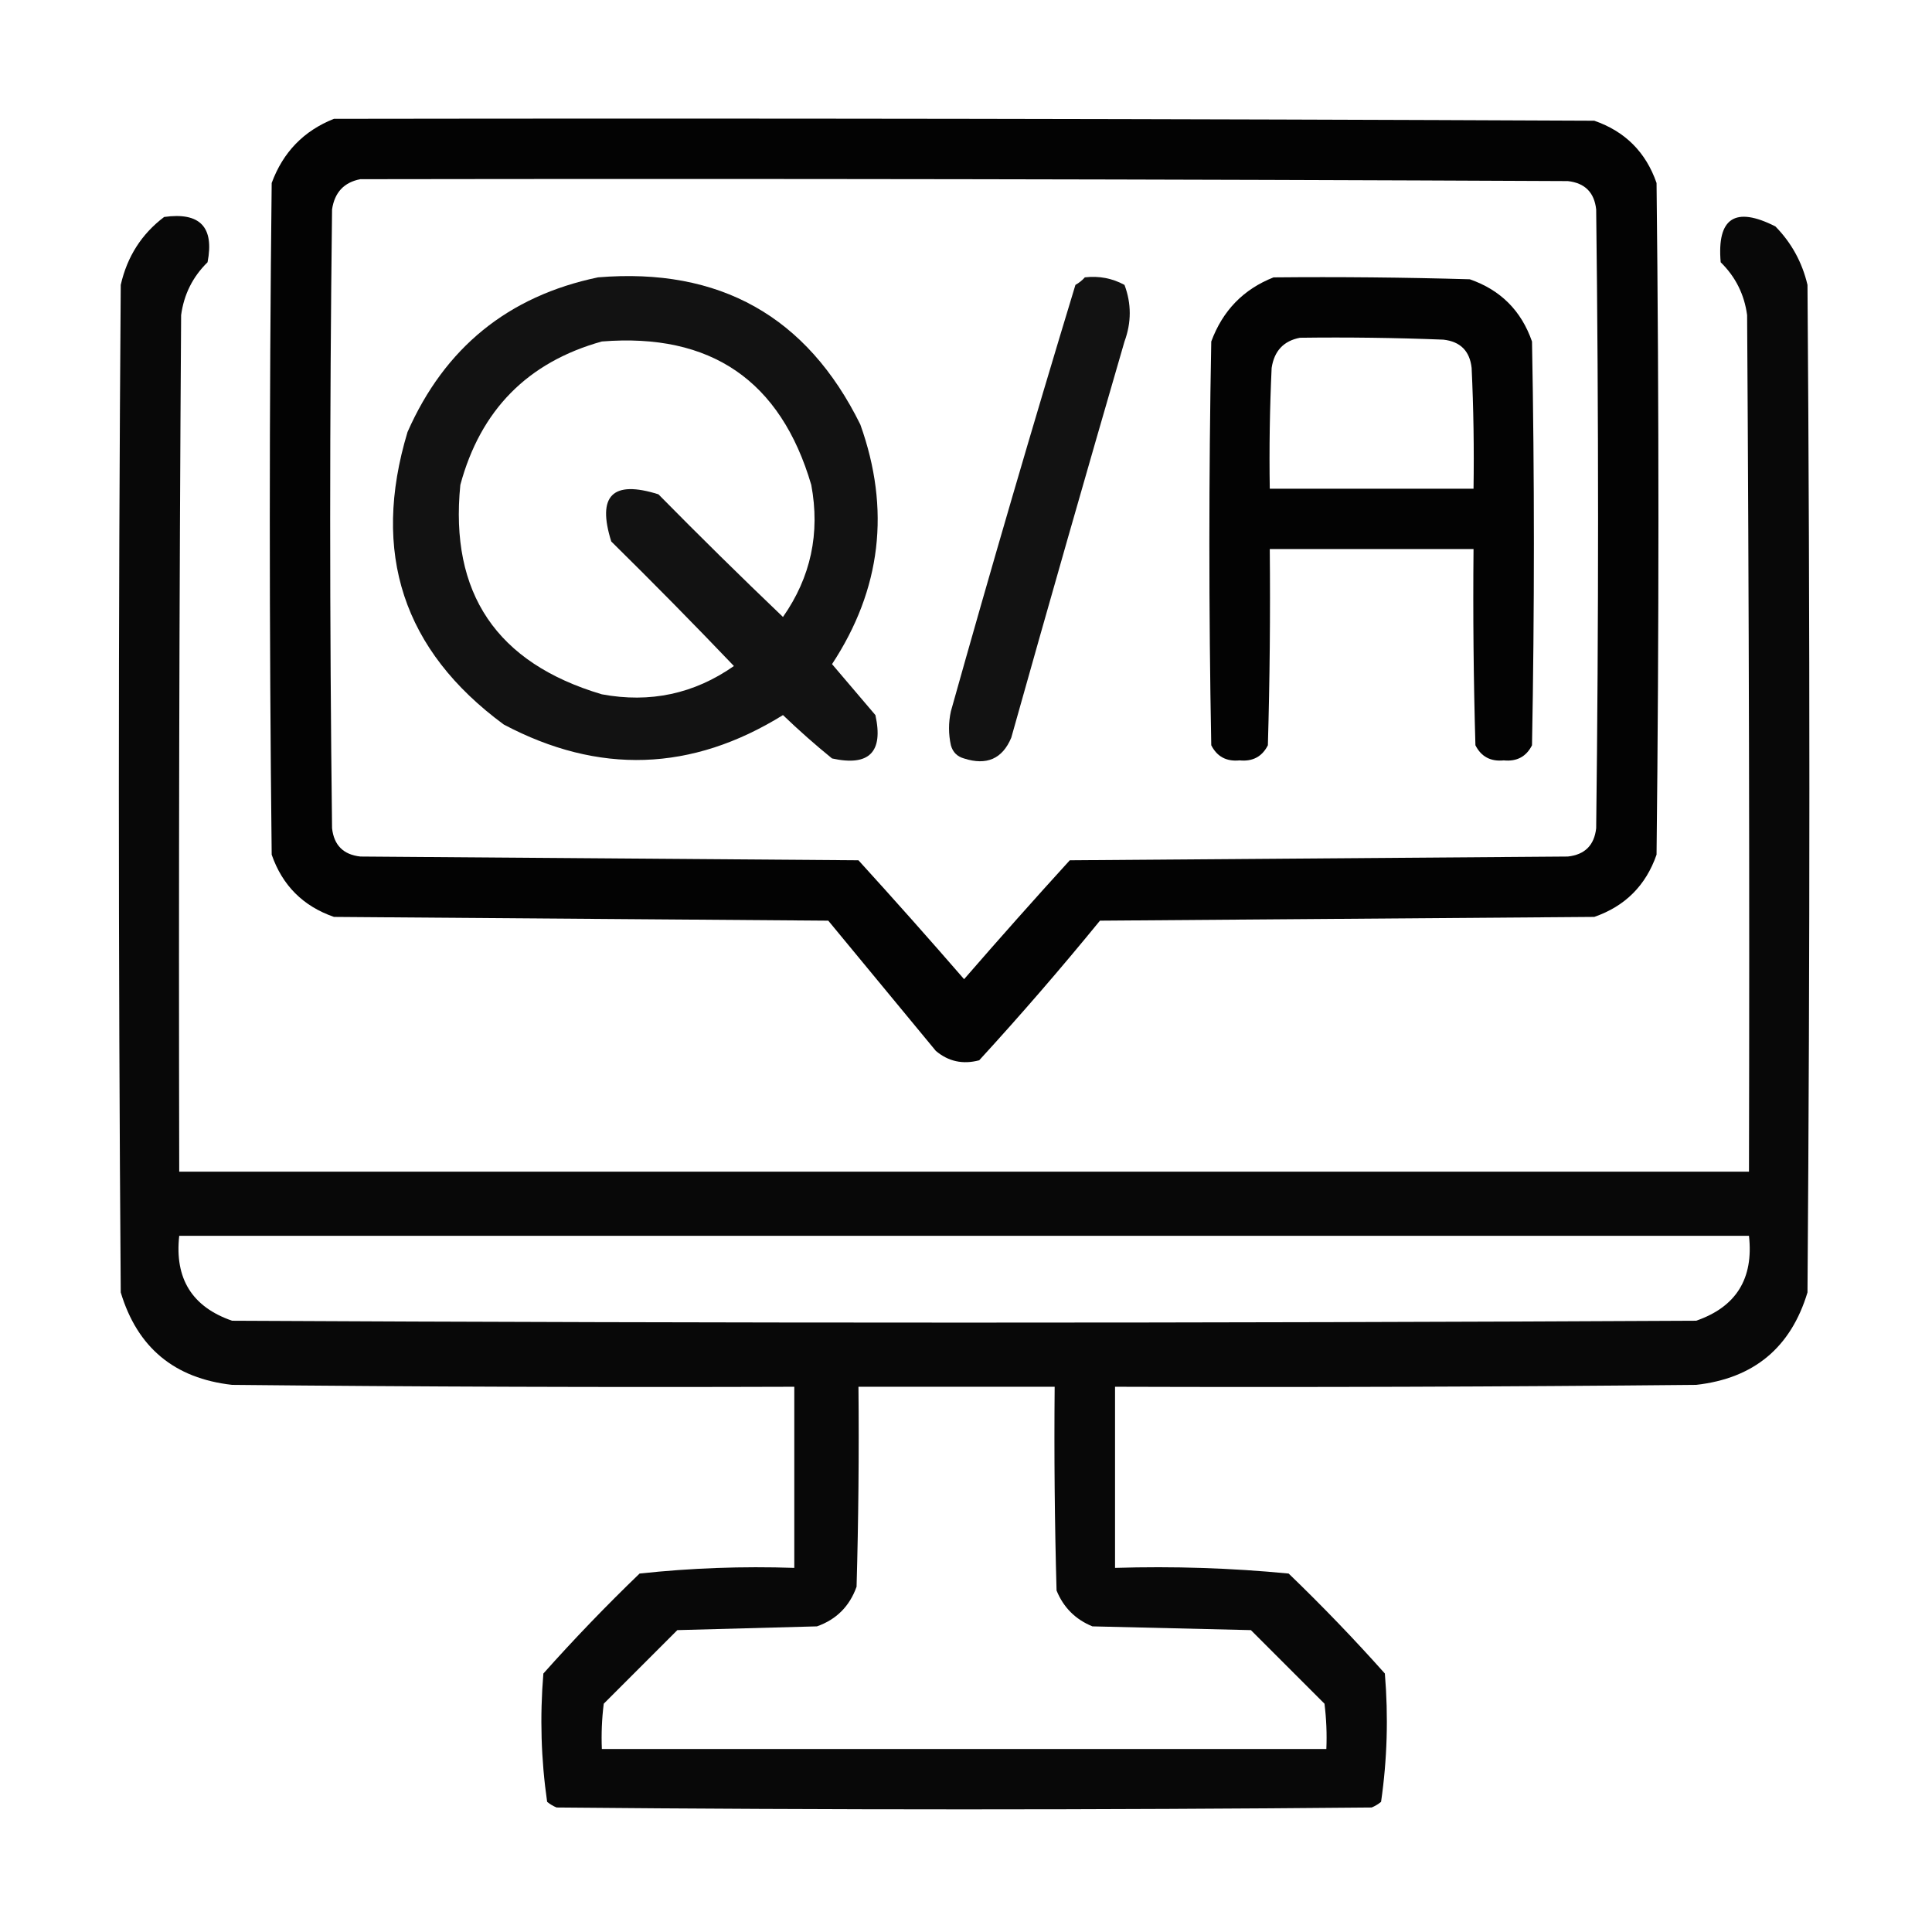 <svg width="56" height="56" viewBox="0 0 56 56" fill="none" xmlns="http://www.w3.org/2000/svg">
<path opacity="0.987" fill-rule="evenodd" clip-rule="evenodd" d="M9.68 3.444C21.857 3.426 34.034 3.444 46.211 3.499C47.104 3.809 47.706 4.41 48.016 5.304C48.089 11.793 48.089 18.283 48.016 24.773C47.706 25.666 47.104 26.267 46.211 26.577C41.435 26.614 36.659 26.65 31.883 26.686C30.751 28.073 29.584 29.422 28.383 30.733C27.909 30.859 27.49 30.768 27.125 30.46C26.086 29.202 25.047 27.944 24.008 26.686C19.232 26.65 14.456 26.614 9.68 26.577C8.786 26.267 8.185 25.666 7.875 24.773C7.802 18.283 7.802 11.793 7.875 5.304C8.205 4.409 8.807 3.789 9.68 3.444ZM10.445 5.194C22.112 5.176 33.779 5.194 45.445 5.249C45.938 5.304 46.211 5.577 46.266 6.069C46.339 12.049 46.339 18.028 46.266 24.007C46.211 24.499 45.938 24.773 45.445 24.827C40.633 24.864 35.82 24.9 31.008 24.936C29.975 26.07 28.954 27.219 27.945 28.382C26.936 27.219 25.915 26.07 24.883 24.936C20.07 24.9 15.258 24.864 10.445 24.827C9.953 24.773 9.68 24.499 9.625 24.007C9.552 18.028 9.552 12.049 9.625 6.069C9.699 5.576 9.973 5.284 10.445 5.194Z" fill="black"/>
<path opacity="0.965" fill-rule="evenodd" clip-rule="evenodd" d="M4.758 6.289C5.796 6.143 6.215 6.58 6.016 7.602C5.586 8.023 5.331 8.534 5.25 9.133C5.195 17.409 5.177 25.685 5.195 33.961C20.362 33.961 35.529 33.961 50.695 33.961C50.714 25.685 50.695 17.409 50.641 9.133C50.56 8.534 50.305 8.023 49.875 7.602C49.764 6.317 50.292 5.97 51.461 6.563C51.927 7.038 52.237 7.603 52.391 8.258C52.464 17.992 52.464 27.727 52.391 37.461C51.909 39.061 50.834 39.954 49.164 40.141C43.55 40.196 37.935 40.214 32.32 40.196C32.32 41.946 32.32 43.696 32.32 45.446C34.008 45.394 35.685 45.449 37.352 45.61C38.321 46.543 39.251 47.509 40.141 48.508C40.245 49.758 40.209 50.998 40.031 52.227C39.949 52.295 39.858 52.35 39.758 52.391C31.883 52.464 24.008 52.464 16.133 52.391C16.033 52.35 15.941 52.295 15.859 52.227C15.682 50.998 15.646 49.758 15.75 48.508C16.64 47.509 17.57 46.543 18.539 45.61C20.023 45.45 21.518 45.395 23.023 45.446C23.023 43.696 23.023 41.946 23.023 40.196C17.591 40.214 12.159 40.196 6.727 40.141C5.057 39.954 3.981 39.061 3.5 37.461C3.427 27.727 3.427 17.992 3.5 8.258C3.686 7.438 4.105 6.782 4.758 6.289ZM5.195 35.821C20.362 35.821 35.529 35.821 50.695 35.821C50.833 37.062 50.322 37.882 49.164 38.282C35.018 38.355 20.872 38.355 6.727 38.282C5.569 37.882 5.058 37.062 5.195 35.821ZM24.883 40.196C26.779 40.196 28.674 40.196 30.57 40.196C30.552 42.165 30.57 44.133 30.625 46.102C30.826 46.594 31.172 46.94 31.664 47.141C33.195 47.177 34.727 47.214 36.258 47.25C36.969 47.961 37.68 48.672 38.391 49.383C38.445 49.819 38.464 50.257 38.445 50.696C31.445 50.696 24.445 50.696 17.445 50.696C17.427 50.257 17.445 49.819 17.5 49.383C18.211 48.672 18.922 47.961 19.633 47.25C20.982 47.214 22.331 47.177 23.68 47.141C24.242 46.943 24.625 46.56 24.828 45.992C24.883 44.06 24.901 42.128 24.883 40.196Z" fill="black"/>
<path opacity="0.927" fill-rule="evenodd" clip-rule="evenodd" d="M17.335 8.039C20.857 7.748 23.391 9.17 24.937 12.305C25.817 14.765 25.543 17.081 24.117 19.25C24.534 19.741 24.954 20.233 25.374 20.727C25.611 21.802 25.192 22.221 24.117 21.984C23.626 21.585 23.152 21.166 22.695 20.727C20.05 22.367 17.352 22.458 14.601 21C11.685 18.852 10.756 16.027 11.812 12.523C12.89 10.077 14.731 8.582 17.335 8.039ZM17.445 9.898C15.295 10.498 13.928 11.884 13.343 14.055C13.029 17.196 14.396 19.22 17.445 20.125C18.845 20.385 20.121 20.112 21.273 19.305C20.108 18.085 18.923 16.882 17.718 15.695C17.299 14.364 17.755 13.909 19.085 14.328C20.272 15.533 21.475 16.718 22.695 17.883C23.502 16.731 23.776 15.454 23.515 14.055C22.627 11.03 20.604 9.645 17.445 9.898Z" fill="black"/>
<path opacity="0.927" fill-rule="evenodd" clip-rule="evenodd" d="M31.445 8.039C31.856 7.992 32.239 8.065 32.594 8.258C32.797 8.8 32.797 9.347 32.594 9.899C31.483 13.722 30.389 17.55 29.312 21.383C29.055 21.995 28.599 22.195 27.945 21.985C27.745 21.93 27.617 21.802 27.562 21.602C27.49 21.274 27.49 20.945 27.562 20.617C28.722 16.483 29.925 12.364 31.172 8.258C31.281 8.196 31.372 8.123 31.445 8.039Z" fill="black"/>
<path opacity="0.986" fill-rule="evenodd" clip-rule="evenodd" d="M36.914 8.04C38.81 8.022 40.706 8.04 42.602 8.095C43.495 8.405 44.096 9.006 44.406 9.899C44.479 13.8 44.479 17.701 44.406 21.602C44.239 21.932 43.966 22.078 43.586 22.04C43.206 22.078 42.933 21.932 42.766 21.602C42.711 19.707 42.693 17.811 42.711 15.915C40.742 15.915 38.773 15.915 36.805 15.915C36.823 17.811 36.805 19.707 36.75 21.602C36.583 21.932 36.309 22.078 35.93 22.04C35.55 22.078 35.277 21.932 35.109 21.602C35.036 17.701 35.036 13.8 35.109 9.899C35.44 9.004 36.041 8.384 36.914 8.04ZM37.68 9.79C37.207 9.88 36.934 10.172 36.859 10.665C36.805 11.831 36.786 12.998 36.805 14.165C38.773 14.165 40.742 14.165 42.711 14.165C42.729 12.998 42.711 11.831 42.656 10.665C42.602 10.173 42.328 9.899 41.836 9.845C40.451 9.79 39.066 9.772 37.68 9.79Z" fill="black"/>
</svg>
